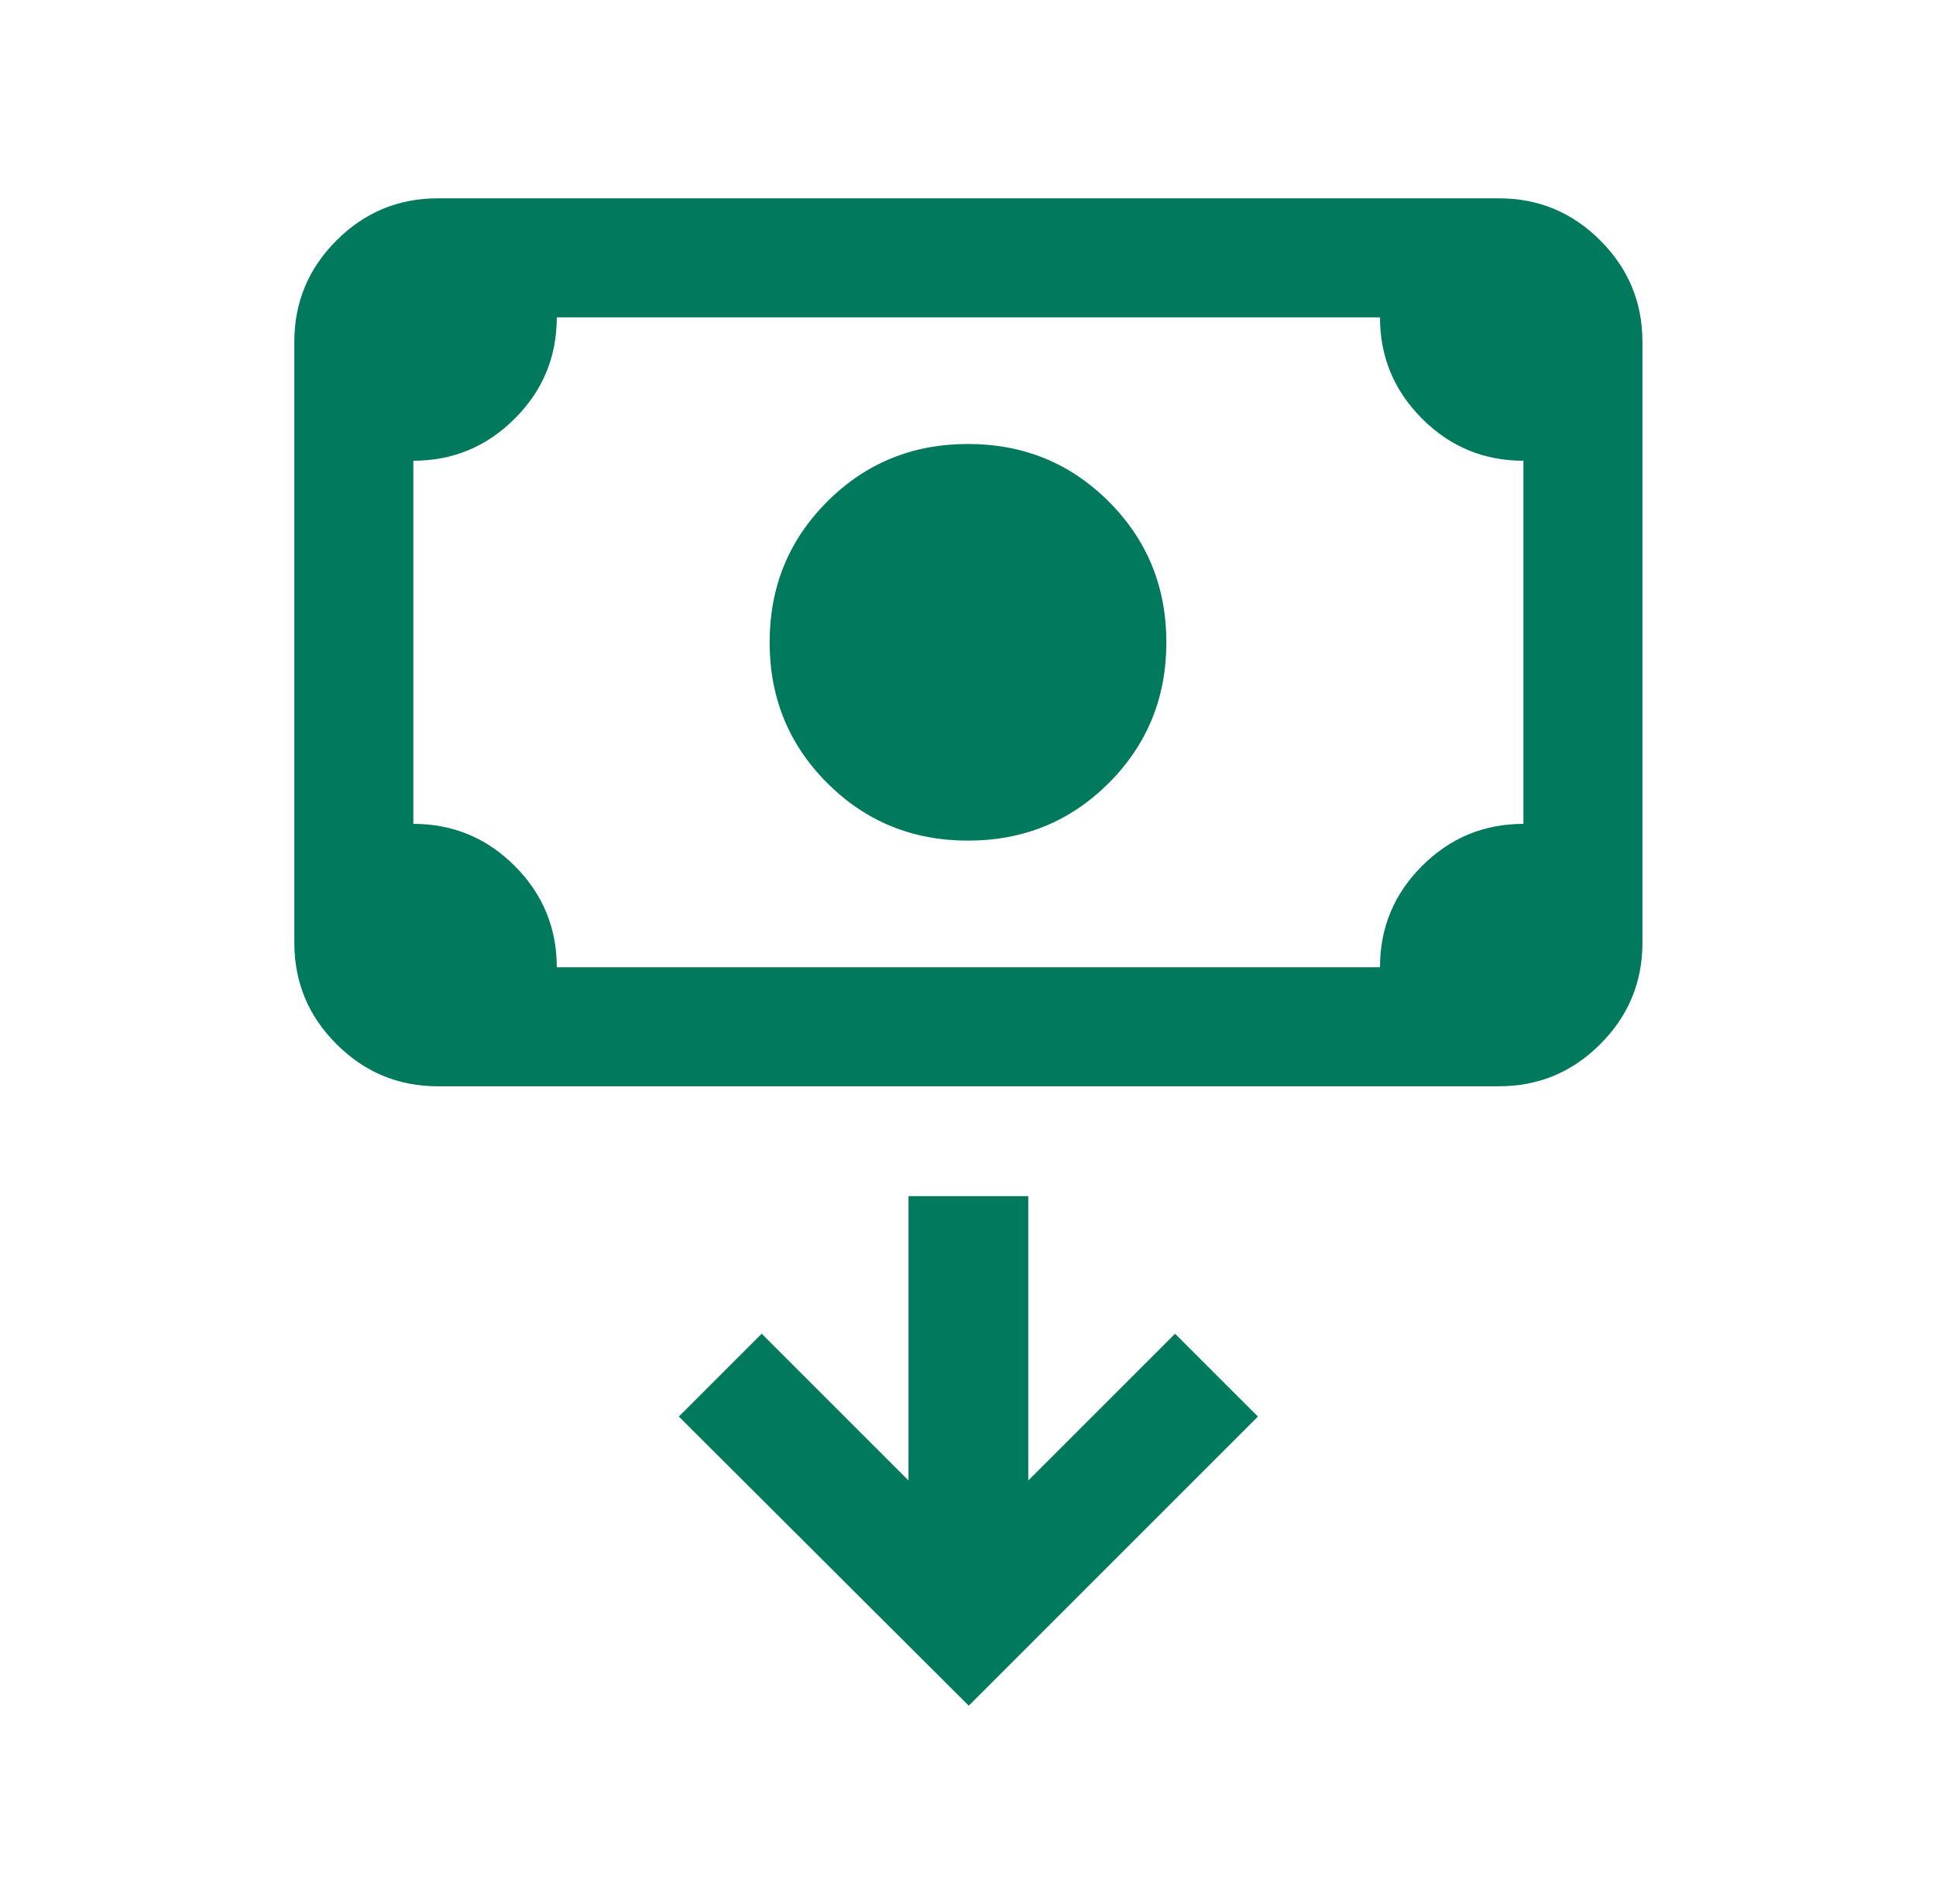 <svg width="61" height="60" viewBox="0 0 61 60" fill="none" xmlns="http://www.w3.org/2000/svg">
<path d="M30.5 26.49C28.753 26.49 27.275 25.885 26.065 24.676C24.855 23.466 24.25 21.987 24.25 20.241C24.25 18.494 24.855 17.015 26.065 15.806C27.275 14.596 28.753 13.991 30.5 13.991C32.247 13.991 33.725 14.596 34.935 15.806C36.145 17.015 36.75 18.494 36.75 20.241C36.75 21.987 36.145 23.466 34.935 24.676C33.725 25.885 32.247 26.49 30.5 26.49ZM13.793 34.231C12.551 34.231 11.487 33.788 10.602 32.903C9.717 32.018 9.274 30.954 9.274 29.711V10.769C9.274 9.526 9.717 8.463 10.602 7.577C11.487 6.692 12.551 6.25 13.793 6.25H47.231C48.474 6.25 49.538 6.692 50.422 7.577C51.307 8.463 51.75 9.526 51.75 10.769V29.711C51.75 30.954 51.307 32.018 50.422 32.903C49.538 33.788 48.474 34.231 47.231 34.231H13.793ZM17.543 30.481H43.481C43.481 29.234 43.923 28.169 44.808 27.286C45.693 26.403 46.757 25.962 48 25.962V14.519C46.753 14.519 45.689 14.077 44.806 13.192C43.922 12.307 43.481 11.243 43.481 10H17.543C17.543 11.247 17.101 12.312 16.216 13.194C15.331 14.078 14.267 14.519 13.024 14.519V25.962C14.271 25.962 15.336 26.404 16.219 27.289C17.102 28.174 17.543 29.238 17.543 30.481ZM30.524 53.75L39.634 44.639L37.024 42.029L32.399 46.654V37.693H28.625V46.654L24 42.029L21.389 44.639L30.524 53.75Z" fill="#00795C"/>
</svg>
